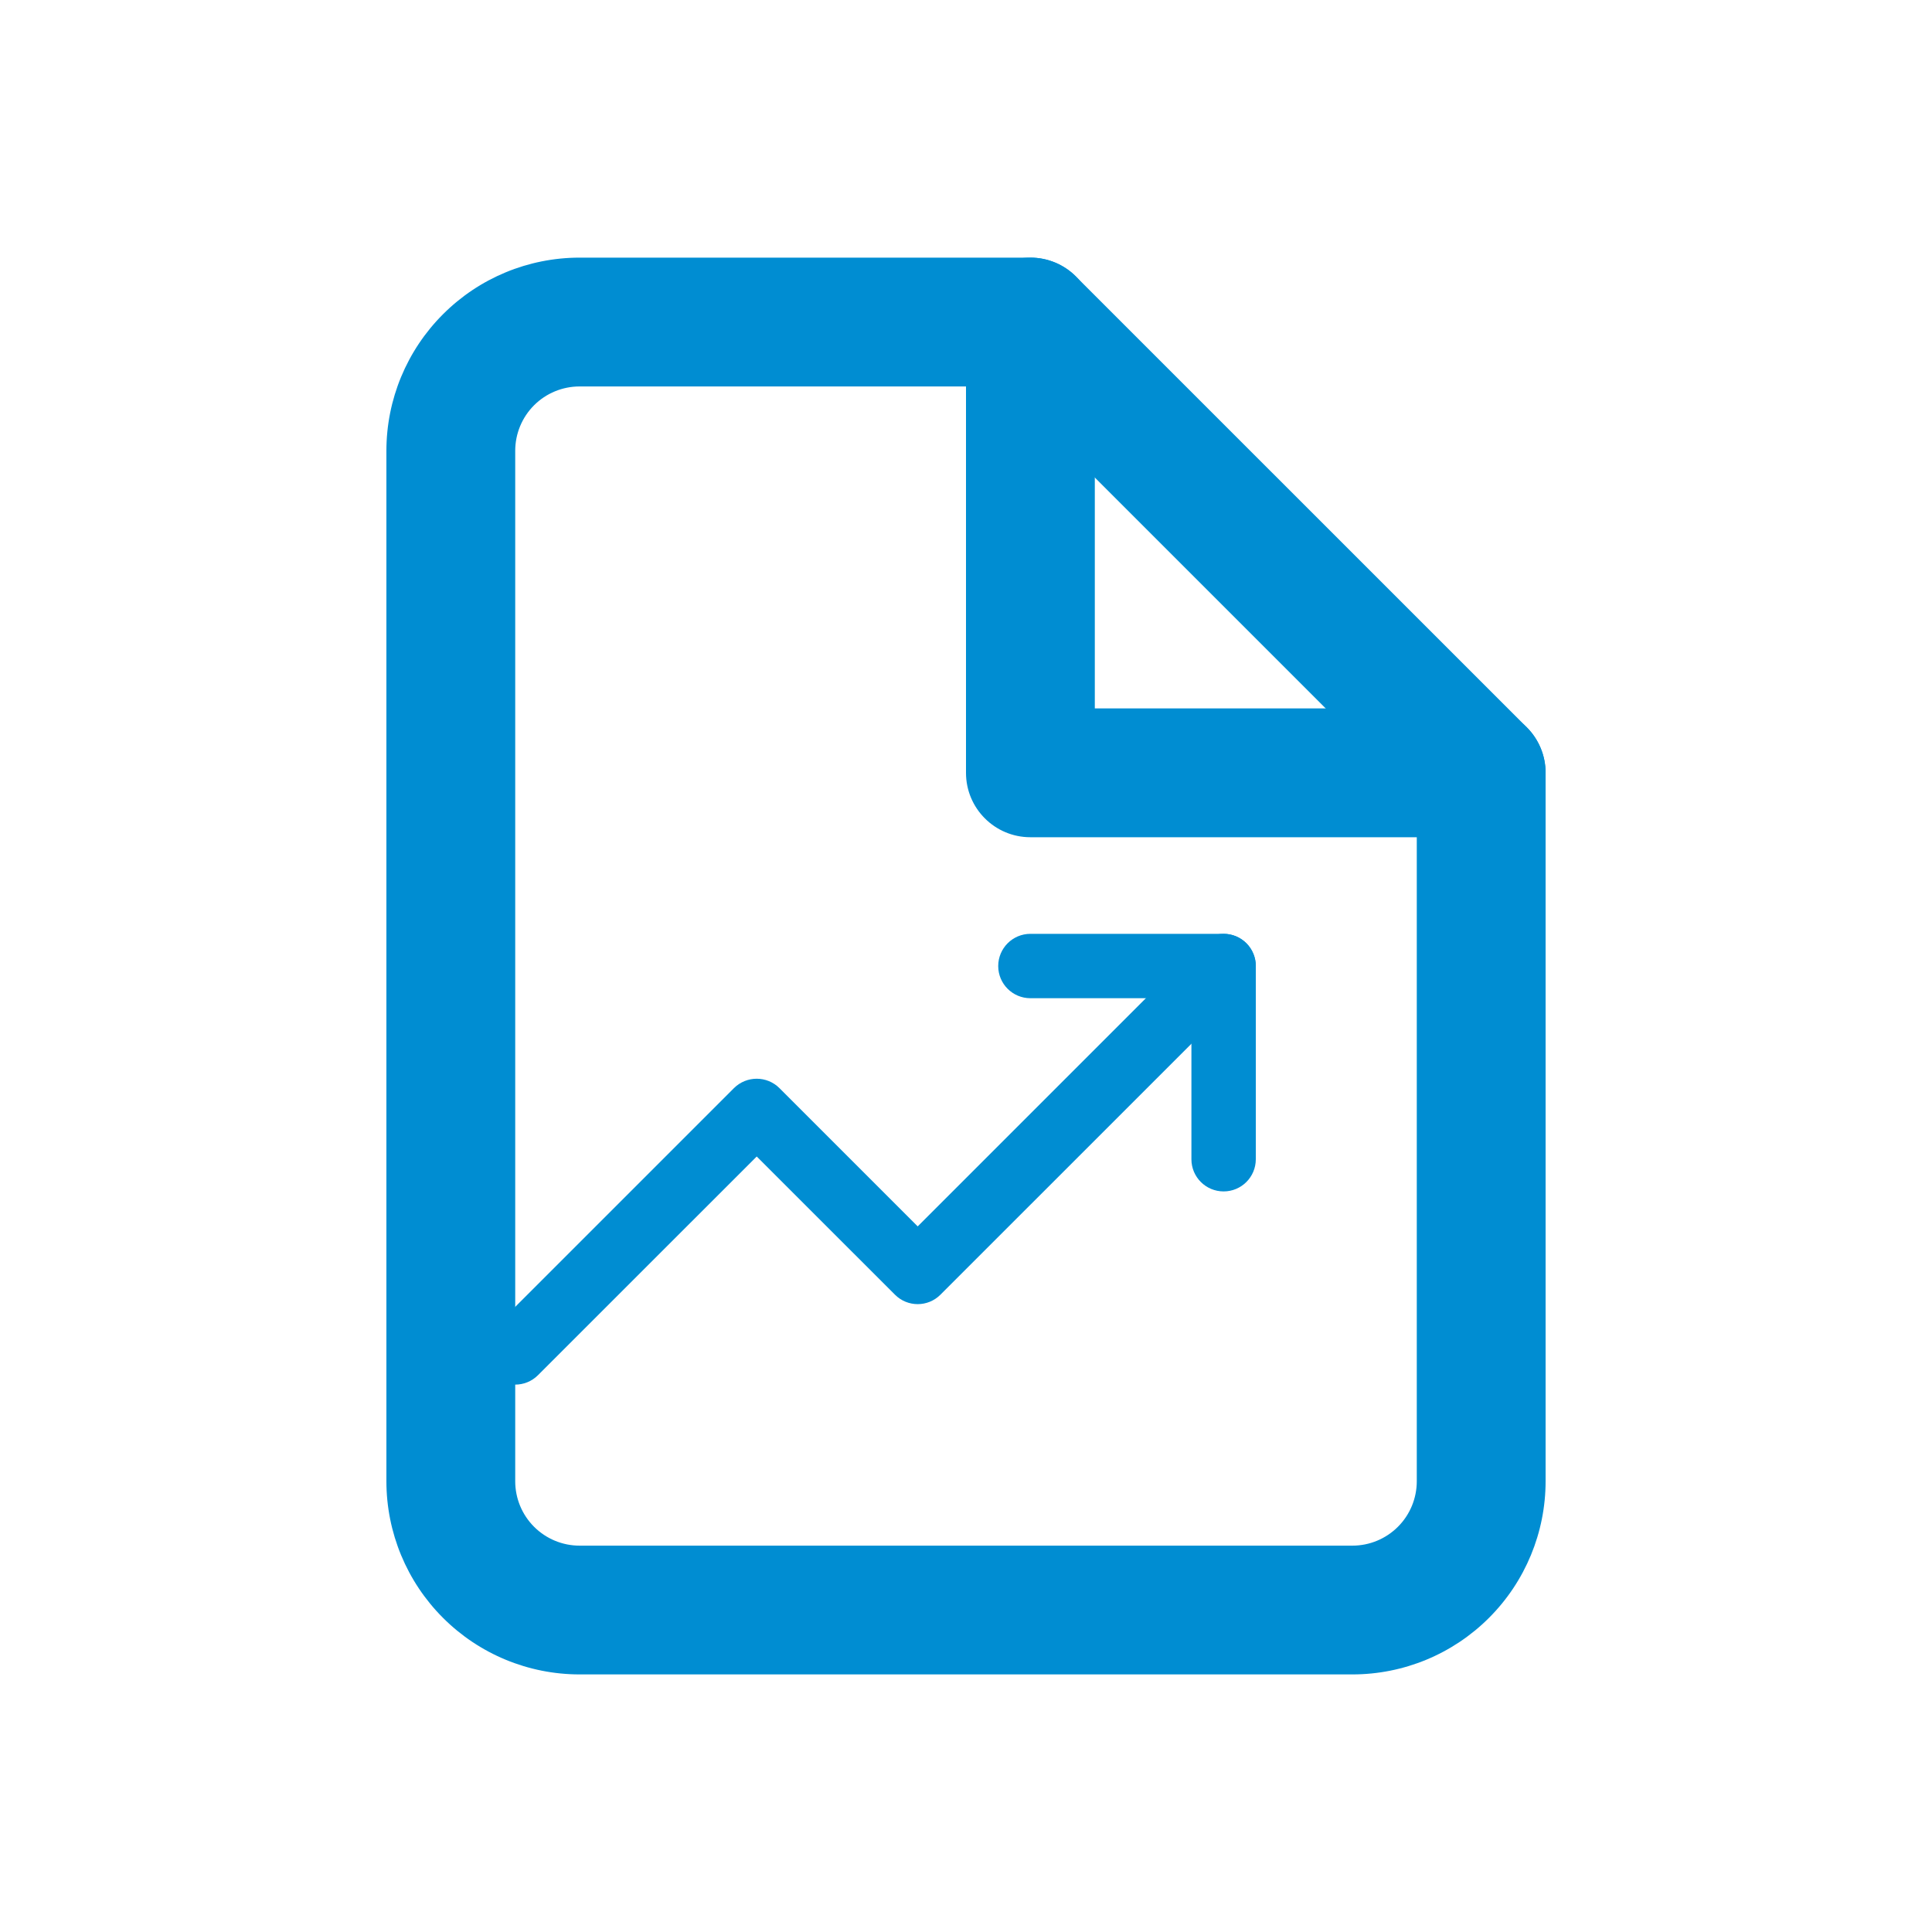 <svg width="40" height="40" viewBox="0 0 40 40" fill="none" xmlns="http://www.w3.org/2000/svg">
<path fill-rule="evenodd" clip-rule="evenodd" d="M9.172 6.506C9.922 5.755 10.939 5.334 12 5.334H21.333C21.687 5.334 22.026 5.474 22.276 5.725L31.61 15.058C31.86 15.308 32 15.647 32 16.001V30.667C32 31.728 31.579 32.746 30.828 33.496C30.078 34.246 29.061 34.667 28 34.667H12C10.939 34.667 9.922 34.246 9.172 33.496C8.421 32.746 8 31.728 8 30.667V9.334C8 8.273 8.421 7.256 9.172 6.506ZM12 8.001C11.646 8.001 11.307 8.141 11.057 8.391C10.807 8.641 10.667 8.98 10.667 9.334V30.667C10.667 31.021 10.807 31.36 11.057 31.61C11.307 31.86 11.646 32.001 12 32.001H28C28.354 32.001 28.693 31.86 28.943 31.61C29.193 31.36 29.333 31.021 29.333 30.667V16.553L20.781 8.001H12Z" fill="#008DD2"/>
<path fill-rule="evenodd" clip-rule="evenodd" d="M21.333 5.334C22.07 5.334 22.667 5.931 22.667 6.667V14.667H30.667C31.403 14.667 32 15.264 32 16.001C32 16.737 31.403 17.334 30.667 17.334H21.333C20.597 17.334 20 16.737 20 16.001V6.667C20 5.931 20.597 5.334 21.333 5.334Z" fill="#008DD2"/>
<path fill-rule="evenodd" clip-rule="evenodd" d="M25.805 19.529C26.065 19.79 26.065 20.212 25.805 20.472L19.471 26.805C19.211 27.066 18.789 27.066 18.529 26.805L15.667 23.944L11.138 28.472C10.878 28.732 10.456 28.732 10.195 28.472C9.935 28.212 9.935 27.79 10.195 27.529L15.195 22.529C15.456 22.269 15.878 22.269 16.138 22.529L19 25.391L24.862 19.529C25.122 19.269 25.544 19.269 25.805 19.529Z" fill="#008DD2"/>
<path fill-rule="evenodd" clip-rule="evenodd" d="M20.667 20.001C20.667 19.633 20.965 19.334 21.334 19.334H25.334C25.702 19.334 26 19.633 26 20.001V24.001C26 24.369 25.702 24.667 25.334 24.667C24.965 24.667 24.667 24.369 24.667 24.001V20.667H21.334C20.965 20.667 20.667 20.369 20.667 20.001Z" fill="#008DD2"/>
</svg>
